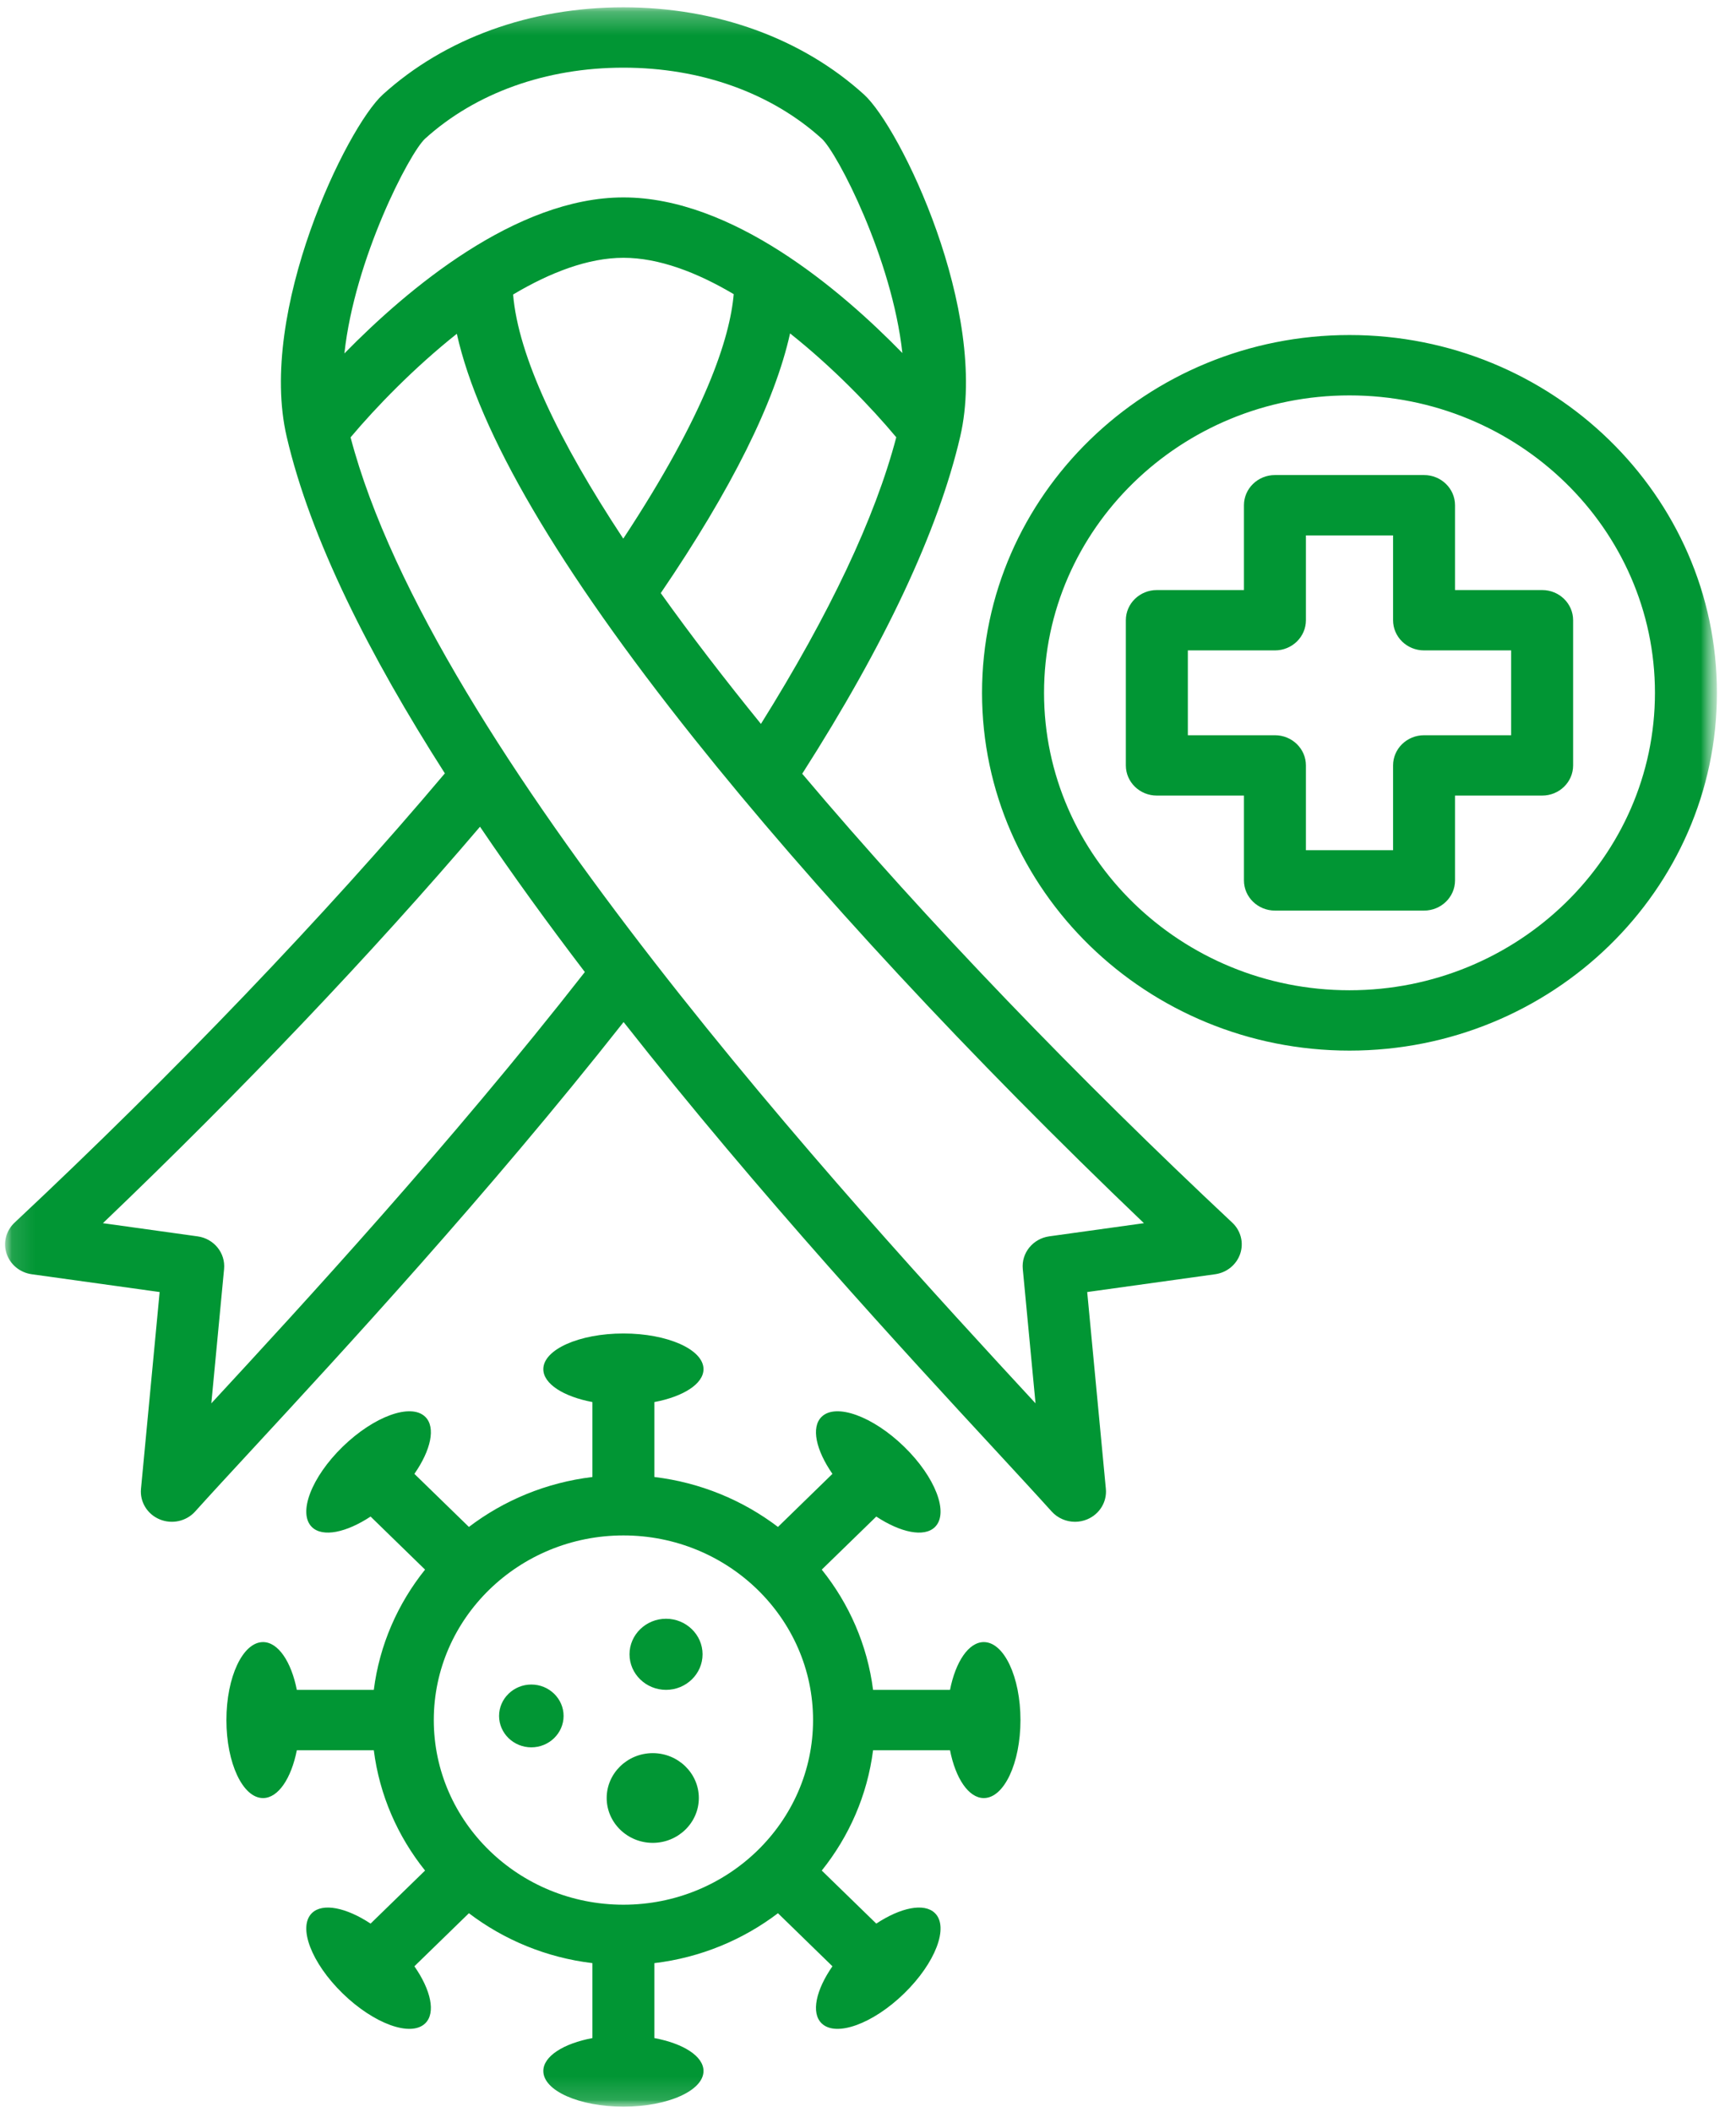 <svg xmlns="http://www.w3.org/2000/svg" width="74" height="90" viewBox="0 0 74 90" fill="none">
  <mask id="mask0_155_2129" style="mask-type:luminance" maskUnits="userSpaceOnUse" x="0" y="0" width="74" height="90">
    <path d="M73.47 0H0V90H73.47V0Z" fill="white"/>
  </mask>
  <g mask="url(#mask0_155_2129)">
    <mask id="mask1_155_2129" style="mask-type:luminance" maskUnits="userSpaceOnUse" x="0" y="0" width="74" height="90">
      <path d="M0.129 0.307H73.23V89.831H0.129V0.307Z" fill="white"/>
    </mask>
    <g mask="url(#mask1_155_2129)">
      <path d="M41.937 69.986C41.288 69.986 40.732 70.827 40.496 72.023H37.216C36.972 70.106 36.194 68.349 35.029 66.897L37.353 64.636C38.389 65.319 39.393 65.531 39.851 65.085C40.462 64.49 39.875 62.957 38.541 61.659C37.208 60.361 35.633 59.79 35.023 60.384C34.565 60.83 34.782 61.807 35.484 62.816L33.162 65.078C31.67 63.944 29.865 63.187 27.895 62.95V59.756C29.123 59.524 29.988 58.983 29.988 58.354C29.988 57.516 28.455 56.833 26.575 56.833C24.694 56.833 23.16 57.516 23.16 58.354C23.16 58.983 24.025 59.524 25.253 59.756V62.95C23.284 63.187 21.479 63.944 19.988 65.078L17.664 62.816C18.367 61.807 18.585 60.83 18.126 60.384C17.516 59.79 15.941 60.361 14.607 61.659C13.274 62.957 12.687 64.49 13.297 65.085C13.756 65.531 14.76 65.319 15.797 64.636L18.119 66.897C16.955 68.349 16.177 70.106 15.934 72.023H12.653C12.416 70.827 11.861 69.986 11.212 69.986C10.35 69.986 9.651 71.474 9.651 73.31C9.651 75.146 10.35 76.634 11.212 76.634C11.861 76.634 12.416 75.793 12.653 74.596H15.934C16.177 76.513 16.955 78.27 18.119 79.723L15.797 81.984C14.76 81.3 13.756 81.089 13.297 81.535C12.687 82.129 13.274 83.663 14.607 84.961C15.941 86.259 17.516 86.829 18.126 86.235C18.585 85.79 18.367 84.812 17.664 83.803L19.988 81.542C21.479 82.675 23.284 83.433 25.253 83.669V86.863C24.024 87.094 23.16 87.635 23.16 88.266C23.16 89.106 24.689 89.786 26.575 89.786C28.46 89.786 29.988 89.106 29.988 88.266C29.988 87.634 29.125 87.094 27.895 86.863V83.669C29.865 83.433 31.67 82.675 33.162 81.542L35.484 83.803C34.782 84.812 34.565 85.79 35.023 86.235C35.633 86.829 37.208 86.259 38.541 84.961C39.875 83.663 40.462 82.129 39.851 81.535C39.393 81.089 38.389 81.3 37.353 81.984L35.029 79.723C36.194 78.271 36.972 76.513 37.216 74.596H40.496C40.732 75.793 41.288 76.634 41.937 76.634C42.799 76.634 43.499 75.146 43.499 73.31C43.499 71.474 42.799 69.986 41.937 69.986ZM26.575 81.179C22.117 81.179 18.491 77.649 18.491 73.31C18.491 68.97 22.117 65.44 26.575 65.44C31.031 65.44 34.658 68.97 34.658 73.31C34.658 77.649 31.031 81.179 26.575 81.179ZM29.948 70.506C29.948 71.341 29.248 72.022 28.391 72.022C27.534 72.022 26.834 71.341 26.834 70.506C26.834 69.672 27.534 68.991 28.391 68.991C29.248 68.991 29.948 69.672 29.948 70.506ZM24.024 73.133C24.024 73.871 23.406 74.472 22.649 74.472C21.892 74.472 21.274 73.871 21.274 73.133C21.274 72.396 21.892 71.795 22.649 71.795C23.406 71.795 24.024 72.396 24.024 73.133ZM29.789 76.631C29.789 77.684 28.907 78.543 27.825 78.543C26.744 78.543 25.861 77.684 25.861 76.631C25.861 75.578 26.744 74.719 27.825 74.719C28.907 74.719 29.789 75.578 29.789 76.631ZM57.524 14.279C48.888 14.279 41.861 21.12 41.861 29.528C41.861 37.936 48.888 44.777 57.524 44.777C66.161 44.777 73.187 37.936 73.187 29.528C73.187 21.12 66.161 14.279 57.524 14.279ZM57.524 42.205C50.344 42.205 44.504 36.518 44.504 29.528C44.504 22.539 50.344 16.852 57.524 16.852C64.704 16.852 70.545 22.539 70.545 29.528C70.545 36.518 64.704 42.205 57.524 42.205ZM65.736 25.148H62.023V21.534C62.023 20.824 61.432 20.247 60.702 20.247H54.347C53.617 20.247 53.025 20.824 53.025 21.534V25.148H49.313C48.583 25.148 47.991 25.724 47.991 26.434V32.622C47.991 33.332 48.583 33.908 49.313 33.908H53.025V37.523C53.025 38.233 53.617 38.809 54.347 38.809H60.702C61.432 38.809 62.023 38.233 62.023 37.523V33.908H65.736C66.466 33.908 67.057 33.332 67.057 32.622V26.434C67.057 25.724 66.466 25.148 65.736 25.148ZM64.415 31.336H60.702C59.973 31.336 59.382 31.912 59.382 32.622V36.236H55.667V32.622C55.667 31.912 55.076 31.336 54.347 31.336H50.634V27.72H54.347C55.076 27.72 55.667 27.144 55.667 26.434V22.82H59.382V26.434C59.382 27.144 59.973 27.72 60.702 27.72H64.415V31.336ZM34.196 32.977C37.733 27.444 39.996 22.616 40.929 18.614C42.176 13.261 38.372 5.425 36.828 4.027C34.183 1.631 30.542 0.312 26.575 0.312C22.608 0.312 18.965 1.631 16.321 4.027C14.777 5.425 10.974 13.261 12.221 18.614C13.234 22.966 15.743 27.928 18.963 32.961C13.865 39.008 7.383 45.776 0.622 52.108C0.258 52.448 0.126 52.961 0.28 53.429C0.435 53.897 0.851 54.238 1.35 54.308L6.805 55.067L6.01 63.454C5.957 64.01 6.278 64.534 6.803 64.754C7.329 64.974 7.941 64.84 8.318 64.421C8.95 63.718 9.79 62.81 10.762 61.758C14.566 57.643 20.786 50.913 26.582 43.56C32.408 50.963 38.596 57.658 42.388 61.76C43.359 62.812 44.198 63.719 44.83 64.421C45.087 64.705 45.452 64.859 45.824 64.859C46 64.859 46.177 64.824 46.345 64.754C46.871 64.534 47.192 64.01 47.139 63.454L46.344 55.067L51.798 54.308C52.298 54.238 52.713 53.897 52.868 53.429C53.023 52.962 52.891 52.448 52.526 52.108C46.045 46.038 39.538 39.31 34.196 32.977ZM32.436 30.853C30.879 28.936 29.444 27.068 28.166 25.278C31.182 20.848 33.028 17.139 33.678 14.21C35.506 15.661 37.119 17.337 38.205 18.637C37.305 22.063 35.368 26.163 32.436 30.853ZM26.568 22.957C23.822 18.799 22.092 15.185 21.872 12.552C23.448 11.614 25.072 10.987 26.575 10.987C28.085 10.987 29.707 11.608 31.276 12.537C31.114 14.408 30.083 17.621 26.568 22.957ZM18.12 5.91C20.275 3.959 23.277 2.884 26.575 2.884C29.872 2.884 32.875 3.959 35.029 5.91C35.695 6.523 38.028 11.024 38.465 15.046C35.808 12.32 31.193 8.414 26.575 8.414C21.986 8.414 17.35 12.337 14.681 15.063C15.114 11.035 17.452 6.524 18.12 5.91ZM9.008 59.811L9.552 54.085C9.616 53.403 9.12 52.791 8.423 52.694L4.387 52.132C10.28 46.498 15.884 40.608 20.461 35.235C21.868 37.314 23.376 39.39 24.93 41.428C19.178 48.787 12.902 55.598 9.008 59.811ZM44.726 52.693C44.029 52.791 43.533 53.402 43.598 54.085L44.141 59.81C36.236 51.258 18.429 31.906 14.944 18.64C16.035 17.344 17.65 15.675 19.473 14.226C20.408 18.431 23.796 24.214 29.58 31.469C34.651 37.83 41.404 45.101 48.762 52.132L44.726 52.693Z" fill="#019634"/>
    </g>
  </g>
</svg>